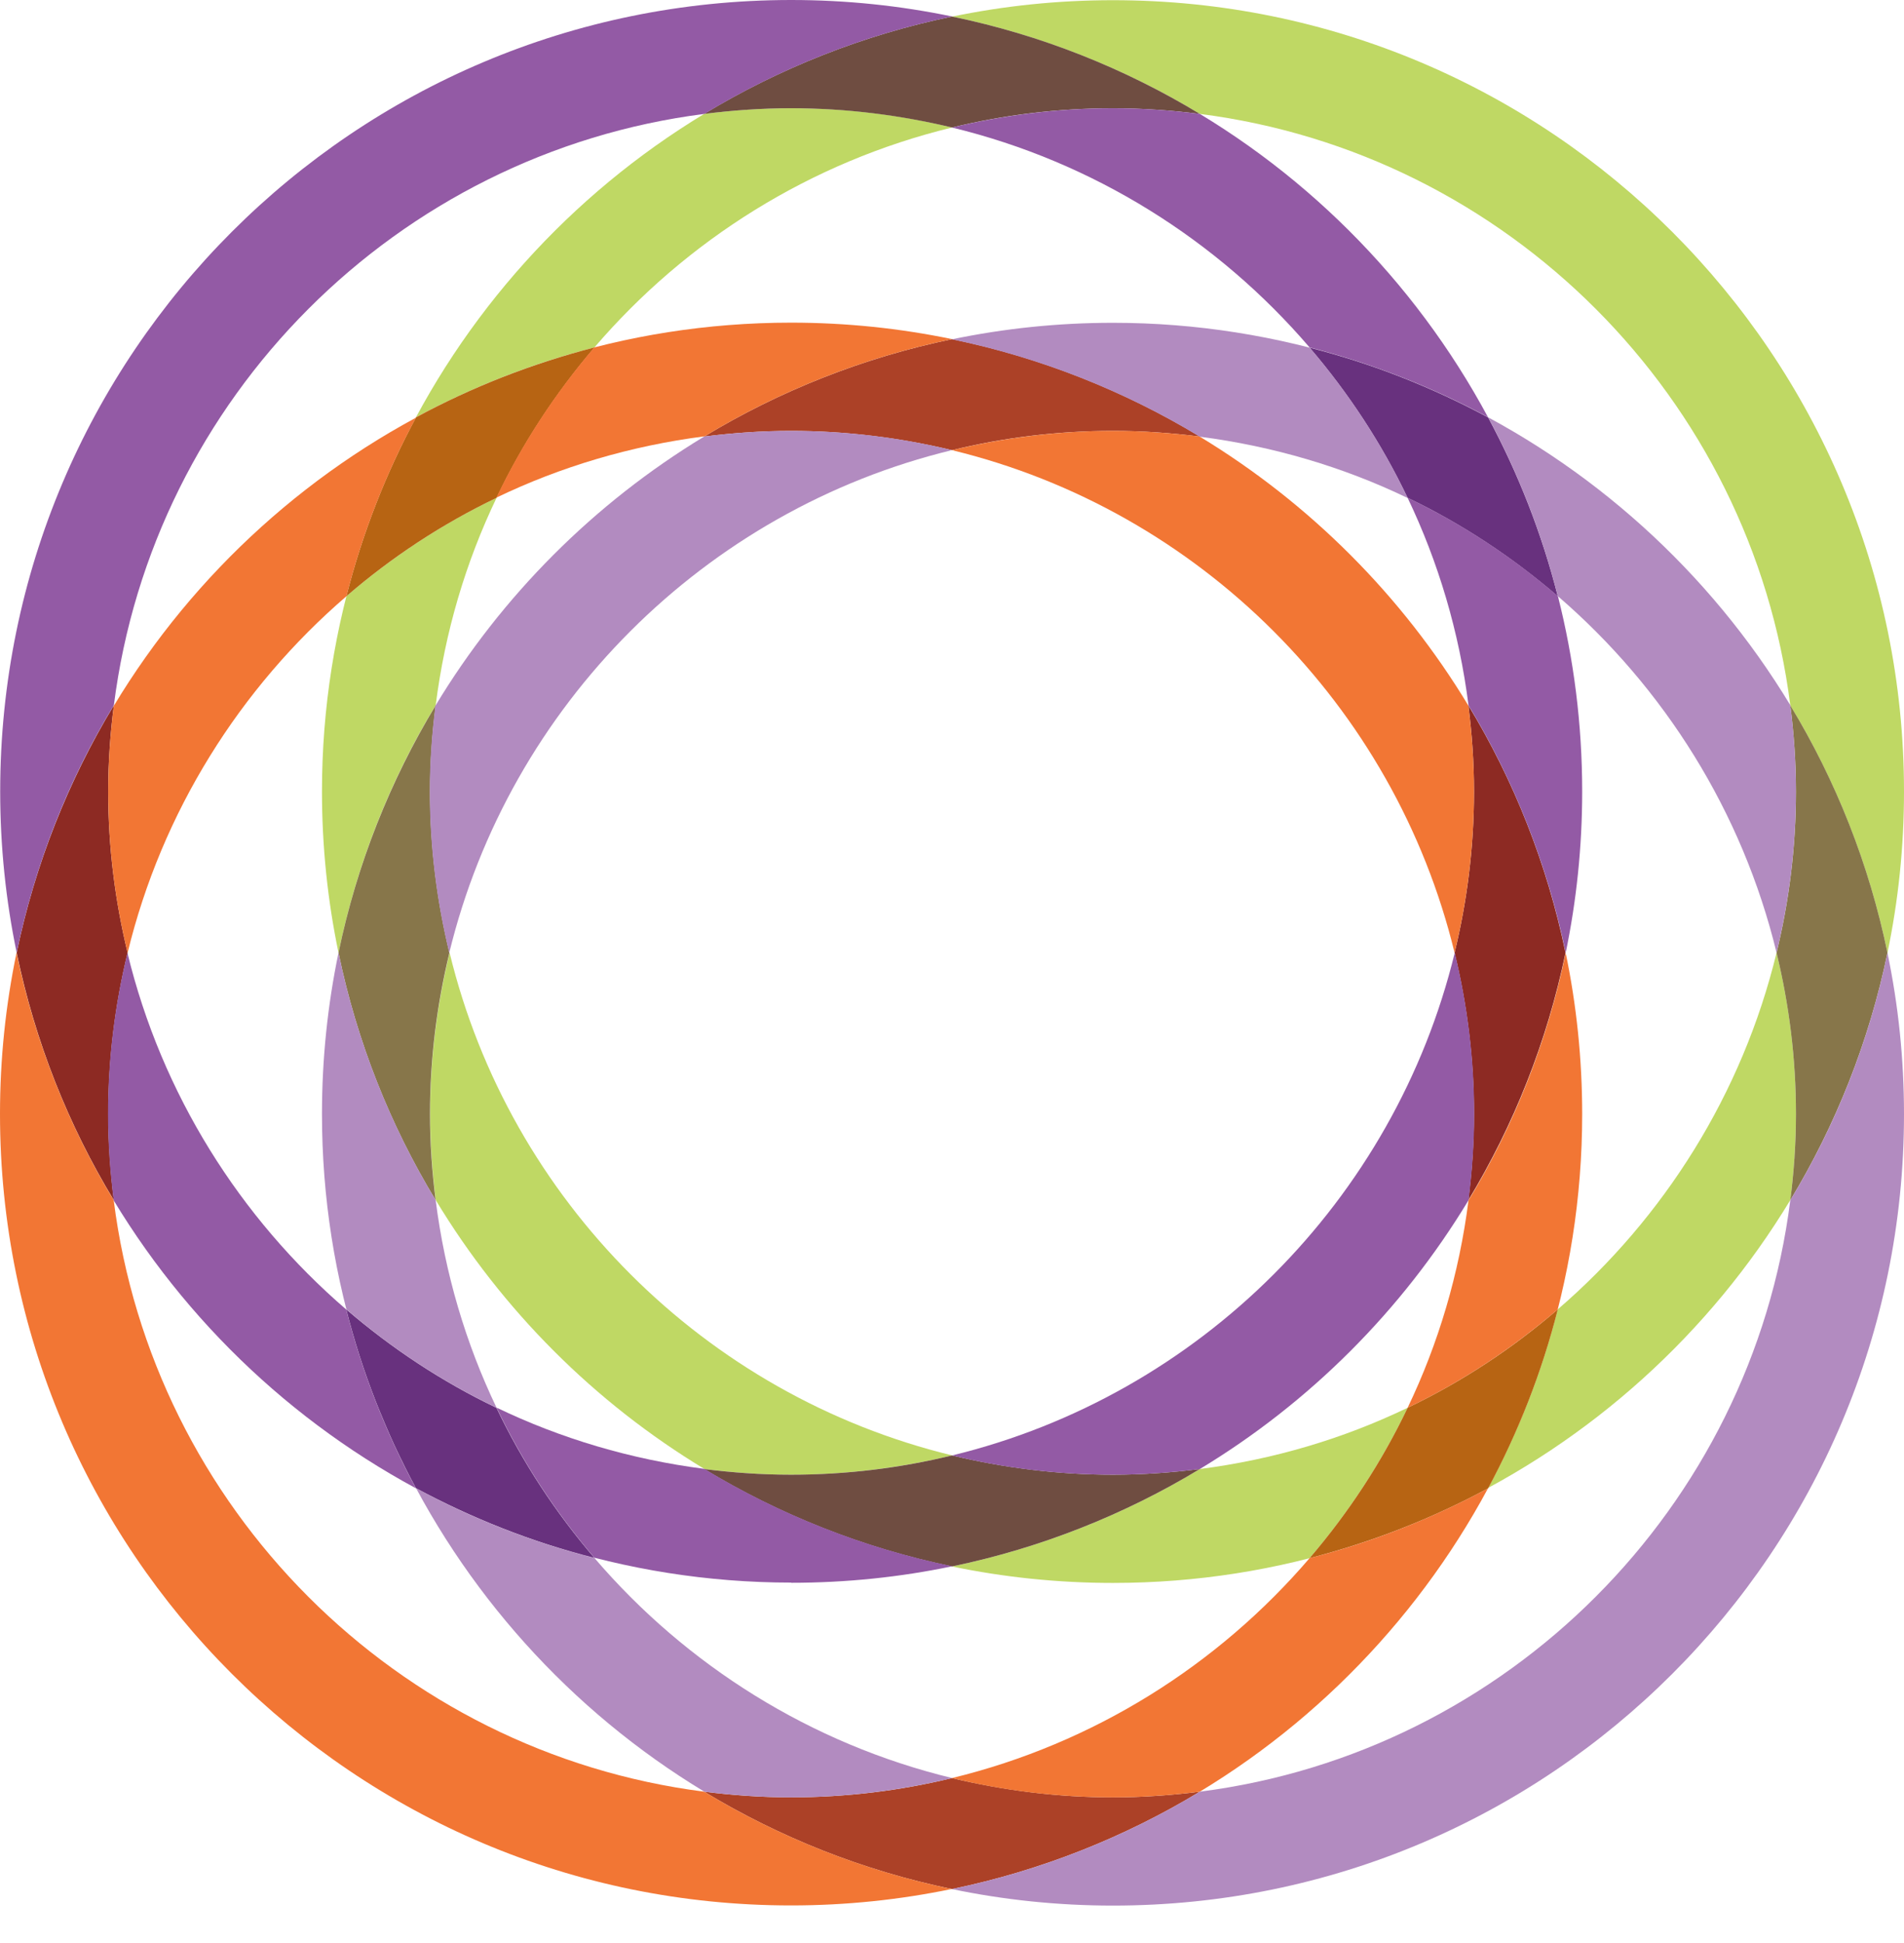 <svg width="50" height="51" viewBox="0 0 50 51" fill="none" xmlns="http://www.w3.org/2000/svg">
<path d="M26.951 38.559C27.019 38.568 27.087 38.577 27.159 38.586C27.091 38.577 27.019 38.568 26.951 38.559Z" fill="#BFD864"/>
<path d="M11.323 21.802C11.328 21.884 11.337 21.965 11.341 22.041C11.337 21.96 11.328 21.879 11.323 21.802Z" fill="#BFD864"/>
<path d="M13.636 11.929C13.609 11.974 13.586 12.014 13.559 12.06C13.582 12.014 13.609 11.974 13.636 11.929Z" fill="#BFD864"/>
<path d="M34.39 40.899C35.411 39.706 36.283 38.383 36.965 36.951C35.276 37.764 33.437 38.311 31.509 38.559C29.53 39.756 27.34 40.632 25 41.116C25 41.116 25 41.116 24.995 41.116C26.364 41.4 27.778 41.549 29.228 41.549C31.427 41.549 33.55 41.206 35.538 40.569C35.158 40.691 34.774 40.804 34.39 40.903V40.899Z" fill="#BFD864"/>
<path d="M22.272 40.348C22.127 40.298 21.983 40.244 21.843 40.19C21.987 40.244 22.127 40.298 22.272 40.348Z" fill="#BFD864"/>
<path d="M19.268 39.006C19.39 39.074 19.512 39.133 19.634 39.196C19.512 39.133 19.386 39.07 19.268 39.006Z" fill="#BFD864"/>
<path d="M20.104 39.435C20.239 39.503 20.375 39.562 20.51 39.625C20.375 39.562 20.239 39.499 20.104 39.435Z" fill="#BFD864"/>
<path d="M47.457 30.736C47.525 30.61 47.588 30.483 47.656 30.352C47.588 30.479 47.525 30.61 47.457 30.736Z" fill="#BFD864"/>
<path d="M11.337 19.566C11.337 19.598 11.332 19.634 11.328 19.666C11.328 19.634 11.332 19.598 11.337 19.566Z" fill="#BFD864"/>
<path d="M48.957 27.263C49.006 27.114 49.056 26.969 49.101 26.82C49.056 26.969 49.006 27.118 48.957 27.263Z" fill="#BFD864"/>
<path d="M25 0.434C27.335 0.917 29.53 1.793 31.509 2.99C39.584 4.02 45.994 10.438 47.014 18.514C48.207 20.488 49.083 22.678 49.566 25.009C49.851 23.64 50 22.227 50 20.777C50 9.304 40.7 0.005 29.228 0.005C27.778 0.005 26.36 0.154 24.995 0.438C24.995 0.438 24.995 0.438 25 0.438V0.434Z" fill="#BFD864"/>
<path d="M47.114 22.041C47.118 21.96 47.127 21.879 47.132 21.802C47.127 21.884 47.118 21.965 47.114 22.041Z" fill="#BFD864"/>
<path d="M47.123 19.67C47.123 19.639 47.118 19.602 47.114 19.571C47.114 19.602 47.118 19.639 47.123 19.67Z" fill="#BFD864"/>
<path d="M23.18 40.65C23.035 40.605 22.891 40.56 22.751 40.51C22.895 40.556 23.035 40.605 23.18 40.65Z" fill="#BFD864"/>
<path d="M48.641 28.166C48.695 28.022 48.749 27.873 48.803 27.724C48.749 27.873 48.695 28.017 48.641 28.166Z" fill="#BFD864"/>
<path d="M20.777 38.708C22.231 38.708 23.645 38.528 25.005 38.202C18.509 36.626 13.383 31.504 11.807 25.009C11.477 26.369 11.296 27.782 11.296 29.241C11.296 30.009 11.351 30.763 11.445 31.504C13.189 34.39 15.614 36.816 18.5 38.559C19.25 38.654 20.009 38.708 20.781 38.708H20.777Z" fill="#BFD864"/>
<path d="M48.284 29.043C48.347 28.898 48.406 28.758 48.464 28.613C48.406 28.758 48.347 28.902 48.284 29.043Z" fill="#BFD864"/>
<path d="M47.886 29.901C47.954 29.765 48.017 29.625 48.08 29.485C48.017 29.625 47.954 29.761 47.886 29.901Z" fill="#BFD864"/>
<path d="M22.751 1.039C22.895 0.994 23.035 0.944 23.184 0.899C23.04 0.944 22.895 0.989 22.751 1.039Z" fill="#BFD864"/>
<path d="M10.799 30.352C10.867 30.479 10.93 30.61 10.998 30.736C10.93 30.61 10.867 30.483 10.799 30.352Z" fill="#BFD864"/>
<path d="M10.37 29.485C10.434 29.625 10.497 29.761 10.565 29.901C10.497 29.765 10.434 29.625 10.37 29.485Z" fill="#BFD864"/>
<path d="M9.991 28.613C10.05 28.758 10.108 28.902 10.172 29.043C10.108 28.898 10.05 28.758 9.991 28.613Z" fill="#BFD864"/>
<path d="M11.441 18.514C11.685 16.585 12.231 14.752 13.04 13.067C11.608 13.753 10.289 14.625 9.097 15.65C9.196 15.253 9.313 14.855 9.435 14.467C8.803 16.454 8.455 18.573 8.455 20.772C8.455 22.222 8.604 23.64 8.889 25.005C9.372 22.674 10.244 20.483 11.441 18.509V18.514Z" fill="#BFD864"/>
<path d="M9.932 13.085C10.05 12.796 10.172 12.507 10.298 12.222C10.172 12.507 10.045 12.791 9.932 13.085Z" fill="#BFD864"/>
<path d="M47.163 29.241C47.163 27.782 46.983 26.364 46.653 25.009C45.754 28.708 43.704 31.96 40.908 34.368C40.488 36.021 39.869 37.593 39.079 39.06C38.74 39.241 38.397 39.413 38.049 39.575C41.775 37.823 44.896 35 47.014 31.5C47.109 30.759 47.163 30.005 47.163 29.237V29.241Z" fill="#BFD864"/>
<path d="M9.652 27.724C9.706 27.873 9.761 28.017 9.815 28.162C9.761 28.017 9.706 27.868 9.652 27.724Z" fill="#BFD864"/>
<path d="M9.097 25.899C9.133 26.043 9.173 26.183 9.214 26.323C9.173 26.183 9.133 26.039 9.097 25.899Z" fill="#BFD864"/>
<path d="M37.782 39.702C37.516 39.824 37.245 39.937 36.974 40.05C37.245 39.941 37.516 39.824 37.782 39.702Z" fill="#BFD864"/>
<path d="M30.447 2.886C30.411 2.886 30.375 2.882 30.339 2.877C30.375 2.877 30.411 2.882 30.447 2.886Z" fill="#BFD864"/>
<path d="M21.843 1.36C21.987 1.305 22.127 1.251 22.272 1.201C22.127 1.251 21.983 1.305 21.843 1.36Z" fill="#BFD864"/>
<path d="M30.447 38.663C30.411 38.663 30.375 38.668 30.339 38.672C30.375 38.672 30.411 38.668 30.447 38.663Z" fill="#BFD864"/>
<path d="M10.921 10.953C12.389 10.163 13.961 9.539 15.61 9.119C18.022 6.305 21.283 4.25 25 3.347C23.645 3.017 22.231 2.841 20.772 2.841C20 2.841 19.237 2.895 18.491 2.99C14.982 5.113 12.15 8.252 10.402 11.992C10.565 11.64 10.736 11.296 10.921 10.953Z" fill="#BFD864"/>
<path d="M19.268 2.543C19.39 2.475 19.512 2.416 19.634 2.353C19.512 2.416 19.386 2.48 19.268 2.543Z" fill="#BFD864"/>
<path d="M0.438 25.009C0.921 27.34 1.793 29.53 2.99 31.504C2.895 30.763 2.841 30.009 2.841 29.241C2.841 27.782 3.022 26.364 3.351 25.009C3.022 23.649 2.841 22.236 2.841 20.777C2.841 20.009 2.895 19.255 2.99 18.514C1.798 20.488 0.921 22.678 0.438 25.009Z" fill="#8D2A23"/>
<path d="M41.111 25.009C40.628 22.678 39.756 20.488 38.559 18.514C38.654 19.255 38.708 20.009 38.708 20.777C38.708 22.236 38.528 23.654 38.198 25.009C38.528 26.369 38.708 27.782 38.708 29.241C38.708 30.009 38.654 30.763 38.559 31.504C39.752 29.53 40.628 27.34 41.111 25.009Z" fill="#8D2A23"/>
<path d="M18.491 11.459C19.241 11.364 20 11.31 20.772 11.31C22.227 11.31 23.64 11.491 25 11.816C26.355 11.486 27.769 11.31 29.228 11.31C30 11.31 30.763 11.364 31.509 11.459C29.53 10.262 27.34 9.386 25 8.902C22.665 9.386 20.47 10.262 18.491 11.459Z" fill="#AC4127"/>
<path d="M31.509 47.028C30.759 47.123 30 47.177 29.228 47.177C27.773 47.177 26.36 46.996 25 46.671C23.645 47.001 22.231 47.177 20.772 47.177C20 47.177 19.237 47.123 18.491 47.028C20.47 48.225 22.66 49.101 25 49.584C27.335 49.101 29.53 48.225 31.509 47.028Z" fill="#AC4127"/>
<path d="M13.035 36.951C11.604 36.265 10.285 35.393 9.092 34.368C9.512 36.021 10.131 37.593 10.921 39.06C12.389 39.851 13.961 40.474 15.61 40.894C14.589 39.702 13.717 38.379 13.035 36.947V36.951Z" fill="#68317E"/>
<path d="M36.965 13.067C38.397 13.753 39.715 14.625 40.908 15.65C40.488 13.997 39.869 12.425 39.079 10.957C37.611 10.167 36.039 9.544 34.39 9.124C35.411 10.316 36.283 11.64 36.965 13.071V13.067Z" fill="#68317E"/>
<path d="M8.889 25.009C9.372 27.34 10.244 29.53 11.441 31.504C11.346 30.763 11.292 30.009 11.292 29.241C11.292 27.782 11.473 26.364 11.802 25.009C11.473 23.649 11.292 22.236 11.292 20.777C11.292 20.009 11.346 19.255 11.441 18.514C10.248 20.488 9.372 22.678 8.889 25.009Z" fill="#87764A"/>
<path d="M49.566 25.009C49.083 22.678 48.211 20.488 47.014 18.514C47.109 19.255 47.163 20.009 47.163 20.777C47.163 22.236 46.983 23.654 46.653 25.009C46.983 26.369 47.163 27.782 47.163 29.241C47.163 30.009 47.109 30.763 47.014 31.504C48.207 29.53 49.083 27.34 49.566 25.009Z" fill="#87764A"/>
<path d="M40.908 34.368C39.72 35.393 38.397 36.265 36.965 36.951C36.283 38.383 35.411 39.706 34.39 40.899C36.043 40.474 37.615 39.855 39.079 39.065C39.869 37.597 40.488 36.025 40.908 34.372V34.368Z" fill="#B76413"/>
<path d="M9.097 15.65C10.285 14.625 11.608 13.753 13.04 13.067C13.722 11.635 14.594 10.312 15.614 9.119C13.961 9.544 12.389 10.163 10.926 10.953C10.136 12.421 9.517 13.993 9.097 15.646V15.65Z" fill="#B76413"/>
<path d="M18.491 2.99C19.241 2.895 20 2.841 20.772 2.841C22.227 2.841 23.64 3.022 25 3.347C26.355 3.017 27.769 2.841 29.228 2.841C30 2.841 30.763 2.895 31.509 2.99C29.53 1.793 27.34 0.917 25 0.434C22.665 0.917 20.47 1.793 18.491 2.99Z" fill="#6F4D41"/>
<path d="M31.509 38.559C30.759 38.654 30 38.708 29.228 38.708C27.773 38.708 26.36 38.528 25 38.202C23.645 38.532 22.231 38.708 20.772 38.708C20 38.708 19.237 38.654 18.491 38.559C20.47 39.756 22.66 40.632 25 41.116C27.335 40.632 29.53 39.756 31.509 38.559Z" fill="#6F4D41"/>
<path d="M22.841 38.586C22.909 38.577 22.977 38.568 23.049 38.559C22.981 38.568 22.913 38.577 22.841 38.586Z" fill="#935AA5"/>
<path d="M27.254 40.51C27.109 40.556 26.969 40.605 26.82 40.65C26.965 40.605 27.109 40.56 27.254 40.51Z" fill="#935AA5"/>
<path d="M19.553 38.663C19.589 38.663 19.625 38.668 19.661 38.672C19.625 38.672 19.589 38.668 19.553 38.663Z" fill="#935AA5"/>
<path d="M28.157 40.19C28.013 40.244 27.873 40.298 27.728 40.348C27.873 40.298 28.017 40.244 28.157 40.19Z" fill="#935AA5"/>
<path d="M30.732 2.543C30.61 2.475 30.488 2.416 30.366 2.353C30.488 2.416 30.614 2.48 30.732 2.543Z" fill="#935AA5"/>
<path d="M30.732 39.006C30.61 39.074 30.488 39.133 30.366 39.196C30.488 39.133 30.614 39.07 30.732 39.006Z" fill="#935AA5"/>
<path d="M38.672 19.67C38.672 19.639 38.668 19.602 38.663 19.571C38.663 19.602 38.668 19.639 38.672 19.67Z" fill="#935AA5"/>
<path d="M39.702 12.222C39.828 12.507 39.955 12.791 40.068 13.085C39.95 12.796 39.828 12.507 39.702 12.222Z" fill="#935AA5"/>
<path d="M40.176 13.351C40.294 13.663 40.407 13.975 40.51 14.291C40.407 13.975 40.294 13.659 40.176 13.351Z" fill="#935AA5"/>
<path d="M29.228 2.841C27.773 2.841 26.36 3.022 25 3.347C28.713 4.246 31.978 6.305 34.39 9.119C36.043 9.544 37.615 10.163 39.079 10.953C39.259 11.292 39.431 11.64 39.598 11.992C37.85 8.252 35.023 5.113 31.509 2.99C30.759 2.895 30 2.841 29.228 2.841Z" fill="#935AA5"/>
<path d="M40.569 14.467C40.691 14.855 40.809 15.248 40.908 15.65C40.809 15.253 40.691 14.86 40.569 14.467Z" fill="#935AA5"/>
<path d="M20.777 41.545C22.227 41.545 23.645 41.396 25.009 41.111C25.009 41.111 25.009 41.111 25.005 41.111C22.669 40.628 20.474 39.752 18.496 38.555C16.567 38.306 14.729 37.76 13.04 36.947C13.722 38.379 14.594 39.702 15.614 40.894C15.226 40.795 14.842 40.682 14.467 40.56C16.459 41.192 18.577 41.54 20.777 41.54V41.545Z" fill="#935AA5"/>
<path d="M38.659 22.041C38.663 21.96 38.672 21.879 38.677 21.802C38.672 21.884 38.663 21.965 38.659 22.041Z" fill="#935AA5"/>
<path d="M25 38.202C26.355 38.532 27.769 38.708 29.228 38.708C30 38.708 30.763 38.654 31.509 38.559C34.395 36.816 36.82 34.39 38.564 31.504C38.658 30.763 38.713 30.009 38.713 29.241C38.713 27.782 38.532 26.364 38.202 25.009C36.621 31.504 31.5 36.626 25.005 38.202H25Z" fill="#935AA5"/>
<path d="M2.114 29.901C2.046 29.765 1.983 29.625 1.92 29.49C1.983 29.63 2.046 29.765 2.114 29.901Z" fill="#935AA5"/>
<path d="M39.205 30.352C39.137 30.479 39.074 30.61 39.006 30.736C39.074 30.61 39.137 30.483 39.205 30.352Z" fill="#935AA5"/>
<path d="M40.009 28.613C39.95 28.758 39.892 28.902 39.828 29.043C39.892 28.898 39.95 28.758 40.009 28.613Z" fill="#935AA5"/>
<path d="M39.63 29.485C39.566 29.625 39.503 29.761 39.435 29.901C39.503 29.765 39.566 29.625 39.63 29.485Z" fill="#935AA5"/>
<path d="M2.547 30.736C2.48 30.61 2.416 30.483 2.349 30.357C2.416 30.483 2.48 30.614 2.547 30.736Z" fill="#935AA5"/>
<path d="M10.948 35.768C10.976 35.786 11.007 35.804 11.039 35.827C11.012 35.809 10.98 35.79 10.948 35.768Z" fill="#935AA5"/>
<path d="M12.222 39.702C12.489 39.824 12.76 39.937 13.031 40.05C12.76 39.941 12.489 39.824 12.222 39.702Z" fill="#935AA5"/>
<path d="M40.352 27.724C40.298 27.873 40.244 28.017 40.19 28.162C40.244 28.017 40.298 27.868 40.352 27.724Z" fill="#935AA5"/>
<path d="M36.965 13.067C37.773 14.756 38.32 16.59 38.564 18.514C39.756 20.488 40.632 22.678 41.116 25.009C41.4 23.64 41.549 22.227 41.549 20.777C41.549 19.006 41.328 17.29 40.912 15.65C39.724 14.625 38.401 13.753 36.969 13.067H36.965Z" fill="#935AA5"/>
<path d="M36.445 12.06C36.423 12.014 36.396 11.974 36.368 11.929C36.396 11.974 36.418 12.014 36.445 12.06Z" fill="#935AA5"/>
<path d="M40.79 26.323C40.831 26.183 40.872 26.039 40.908 25.899C40.872 26.043 40.831 26.183 40.79 26.323Z" fill="#935AA5"/>
<path d="M19.553 2.886C19.589 2.886 19.625 2.882 19.661 2.877C19.625 2.877 19.589 2.882 19.553 2.886Z" fill="#935AA5"/>
<path d="M26.82 0.903C26.965 0.949 27.109 0.994 27.254 1.043C27.109 0.998 26.969 0.949 26.82 0.903Z" fill="#935AA5"/>
<path d="M27.728 1.201C27.873 1.251 28.017 1.305 28.157 1.36C28.013 1.305 27.873 1.251 27.728 1.201Z" fill="#935AA5"/>
<path d="M2.99 18.514C4.011 10.438 10.42 4.02 18.496 2.99C20.474 1.793 22.665 0.917 25.005 0.434C25.005 0.434 25.005 0.434 25.009 0.434C23.64 0.149 22.227 0 20.777 0C9.304 0 0.005 9.3 0.005 20.772C0.005 22.222 0.154 23.64 0.438 25.005C0.921 22.674 1.793 20.483 2.99 18.509V18.514Z" fill="#935AA5"/>
<path d="M0.759 26.323C0.718 26.183 0.677 26.039 0.641 25.899C0.677 26.043 0.718 26.183 0.759 26.323Z" fill="#935AA5"/>
<path d="M1.364 28.166C1.31 28.022 1.256 27.873 1.201 27.728C1.256 27.877 1.31 28.022 1.364 28.166Z" fill="#935AA5"/>
<path d="M1.721 29.043C1.658 28.898 1.599 28.758 1.54 28.613C1.599 28.758 1.658 28.902 1.721 29.043Z" fill="#935AA5"/>
<path d="M2.886 19.566C2.886 19.598 2.882 19.634 2.877 19.666C2.877 19.634 2.882 19.598 2.886 19.566Z" fill="#935AA5"/>
<path d="M10.921 39.065C10.131 37.597 9.512 36.025 9.092 34.372C6.296 31.965 4.246 28.713 3.347 25.014C3.017 26.373 2.836 27.787 2.836 29.246C2.836 30.014 2.891 30.768 2.986 31.509C5.104 35.009 8.225 37.832 11.951 39.584C11.603 39.422 11.26 39.25 10.921 39.07V39.065Z" fill="#935AA5"/>
<path d="M2.873 21.802C2.877 21.884 2.886 21.965 2.891 22.041C2.886 21.96 2.877 21.879 2.873 21.802Z" fill="#935AA5"/>
<path d="M29.896 10.583C29.761 10.519 29.625 10.456 29.494 10.393C29.63 10.456 29.765 10.519 29.896 10.583Z" fill="#F27634"/>
<path d="M30.732 11.012C30.61 10.944 30.488 10.885 30.366 10.822C30.488 10.885 30.614 10.948 30.732 11.012Z" fill="#F27634"/>
<path d="M19.553 11.355C19.589 11.355 19.625 11.351 19.661 11.346C19.625 11.346 19.589 11.351 19.553 11.355Z" fill="#F27634"/>
<path d="M39.006 19.282C39.074 19.408 39.142 19.539 39.205 19.666C39.137 19.539 39.074 19.408 39.006 19.282Z" fill="#F27634"/>
<path d="M40.908 24.119C40.872 23.975 40.831 23.835 40.79 23.695C40.831 23.835 40.872 23.979 40.908 24.119Z" fill="#F27634"/>
<path d="M39.828 20.976C39.892 21.12 39.95 21.26 40.009 21.405C39.95 21.26 39.892 21.116 39.828 20.976Z" fill="#F27634"/>
<path d="M40.19 21.852C40.244 21.996 40.298 22.145 40.352 22.29C40.298 22.141 40.244 21.996 40.19 21.852Z" fill="#F27634"/>
<path d="M27.728 9.67C27.873 9.72 28.017 9.774 28.157 9.828C28.013 9.774 27.873 9.72 27.728 9.67Z" fill="#F27634"/>
<path d="M36.368 38.089C36.396 38.044 36.418 38.004 36.445 37.958C36.423 38.004 36.396 38.044 36.368 38.089Z" fill="#F27634"/>
<path d="M38.677 28.216C38.672 28.135 38.663 28.053 38.659 27.977C38.663 28.058 38.672 28.139 38.677 28.216Z" fill="#F27634"/>
<path d="M31.509 11.459C30.759 11.364 30 11.31 29.228 11.31C27.773 11.31 26.36 11.491 25 11.816C31.5 13.392 36.621 18.514 38.198 25.009C38.528 23.649 38.708 22.236 38.708 20.777C38.708 20.009 38.654 19.255 38.559 18.514C38.559 18.514 38.559 18.523 38.564 18.527C36.82 15.637 34.39 13.207 31.504 11.459H31.509Z" fill="#F27634"/>
<path d="M38.663 30.452C38.663 30.42 38.668 30.384 38.672 30.352C38.672 30.384 38.668 30.42 38.663 30.452Z" fill="#F27634"/>
<path d="M18.491 11.459C20.47 10.262 22.66 9.386 25 8.902C25 8.902 25 8.902 25.005 8.902C23.636 8.618 22.222 8.469 20.772 8.469C18.573 8.469 16.45 8.812 14.463 9.449C14.842 9.327 15.226 9.214 15.61 9.115C14.589 10.307 13.717 11.63 13.035 13.062C14.725 12.249 16.563 11.703 18.491 11.454V11.459Z" fill="#F27634"/>
<path d="M2.99 18.514C2.895 19.255 2.841 20.009 2.841 20.777C2.841 22.236 3.022 23.654 3.351 25.009C4.25 21.31 6.301 18.058 9.097 15.65C9.517 13.997 10.136 12.425 10.926 10.957C11.265 10.777 11.608 10.605 11.956 10.443C8.225 12.195 5.099 15.023 2.986 18.532C2.986 18.532 2.986 18.523 2.99 18.518V18.514Z" fill="#F27634"/>
<path d="M26.82 9.368C26.965 9.413 27.109 9.458 27.249 9.508C27.105 9.463 26.965 9.413 26.82 9.368Z" fill="#F27634"/>
<path d="M2.344 19.666C2.412 19.539 2.475 19.408 2.543 19.282C2.475 19.408 2.407 19.539 2.344 19.666Z" fill="#F27634"/>
<path d="M39.079 39.065C37.611 39.855 36.039 40.479 34.39 40.899C31.978 43.713 28.717 45.768 25 46.671C26.355 47.001 27.769 47.177 29.228 47.177C30 47.177 30.763 47.123 31.509 47.028C35.018 44.905 37.85 41.766 39.598 38.026C39.435 38.379 39.264 38.722 39.079 39.065Z" fill="#F27634"/>
<path d="M12.222 10.316C12.489 10.194 12.76 10.081 13.031 9.968C12.76 10.077 12.489 10.194 12.222 10.316Z" fill="#F27634"/>
<path d="M29.896 47.904C29.761 47.968 29.625 48.031 29.494 48.094C29.63 48.031 29.765 47.968 29.896 47.904Z" fill="#F27634"/>
<path d="M28.157 48.658C28.013 48.713 27.873 48.767 27.728 48.817C27.873 48.767 28.017 48.713 28.157 48.658Z" fill="#F27634"/>
<path d="M27.254 48.979C27.109 49.024 26.969 49.074 26.825 49.119C26.969 49.074 27.114 49.029 27.254 48.979Z" fill="#F27634"/>
<path d="M40.068 36.933C39.95 37.222 39.828 37.511 39.702 37.796C39.828 37.511 39.955 37.227 40.068 36.933Z" fill="#F27634"/>
<path d="M38.564 31.504C38.32 33.433 37.773 35.267 36.965 36.951C38.397 36.265 39.715 35.393 40.908 34.368C40.809 34.765 40.691 35.163 40.569 35.551C41.202 33.564 41.549 31.445 41.549 29.246C41.549 27.796 41.4 26.378 41.116 25.014C40.632 27.344 39.761 29.535 38.564 31.509V31.504Z" fill="#F27634"/>
<path d="M30.732 47.475C30.61 47.543 30.488 47.602 30.366 47.665C30.488 47.602 30.614 47.538 30.732 47.475Z" fill="#F27634"/>
<path d="M2.877 30.348C2.877 30.379 2.882 30.416 2.886 30.447C2.886 30.416 2.882 30.379 2.877 30.348Z" fill="#F27634"/>
<path d="M1.92 20.533C1.983 20.393 2.046 20.257 2.114 20.117C2.046 20.253 1.983 20.393 1.92 20.533Z" fill="#F27634"/>
<path d="M19.553 47.132C19.589 47.132 19.625 47.136 19.661 47.141C19.625 47.141 19.589 47.136 19.553 47.132Z" fill="#F27634"/>
<path d="M10.948 14.25C10.976 14.232 11.007 14.214 11.039 14.191C11.012 14.21 10.98 14.228 10.948 14.25Z" fill="#F27634"/>
<path d="M2.891 27.977C2.886 28.058 2.877 28.139 2.873 28.216C2.877 28.135 2.886 28.053 2.891 27.977Z" fill="#F27634"/>
<path d="M25 49.584C22.665 49.101 20.47 48.225 18.491 47.028C10.415 45.998 4.006 39.58 2.986 31.504C1.793 29.53 0.917 27.34 0.434 25.009C0.149 26.378 0 27.791 0 29.241C0 40.714 9.3 50.014 20.772 50.014C22.222 50.014 23.636 49.864 25.005 49.58C25.005 49.58 25.005 49.58 25 49.58V49.584Z" fill="#F27634"/>
<path d="M1.54 21.405C1.599 21.26 1.658 21.116 1.721 20.976C1.658 21.12 1.599 21.26 1.54 21.405Z" fill="#F27634"/>
<path d="M0.641 24.119C0.677 23.975 0.718 23.835 0.759 23.695C0.718 23.835 0.677 23.979 0.641 24.119Z" fill="#F27634"/>
<path d="M1.201 22.294C1.256 22.145 1.31 22.001 1.364 21.856C1.31 22.001 1.256 22.15 1.201 22.294Z" fill="#F27634"/>
<path d="M20.51 10.393C20.375 10.456 20.239 10.519 20.108 10.583C20.244 10.519 20.379 10.456 20.51 10.393Z" fill="#B28BC0"/>
<path d="M19.634 10.822C19.512 10.885 19.386 10.948 19.268 11.012C19.39 10.944 19.512 10.885 19.634 10.822Z" fill="#B28BC0"/>
<path d="M11.341 27.977C11.337 28.058 11.328 28.139 11.323 28.216C11.328 28.135 11.337 28.053 11.341 27.977Z" fill="#B28BC0"/>
<path d="M11.328 30.348C11.328 30.379 11.332 30.416 11.337 30.447C11.337 30.416 11.332 30.379 11.328 30.348Z" fill="#B28BC0"/>
<path d="M30.447 11.355C30.411 11.355 30.375 11.351 30.339 11.346C30.375 11.346 30.411 11.351 30.447 11.355Z" fill="#B28BC0"/>
<path d="M22.272 9.67C22.127 9.72 21.983 9.774 21.843 9.828C21.987 9.774 22.127 9.72 22.272 9.67Z" fill="#B28BC0"/>
<path d="M36.965 13.067C36.283 11.635 35.411 10.312 34.39 9.119C34.779 9.219 35.163 9.332 35.538 9.453C33.546 8.821 31.427 8.473 29.228 8.473C27.778 8.473 26.364 8.622 24.995 8.907C24.995 8.907 24.995 8.907 25 8.907C27.335 9.39 29.53 10.267 31.509 11.463C33.437 11.712 35.276 12.258 36.965 13.071V13.067Z" fill="#B28BC0"/>
<path d="M47.114 27.977C47.118 28.058 47.127 28.139 47.132 28.216C47.127 28.135 47.118 28.053 47.114 27.977Z" fill="#B28BC0"/>
<path d="M48.284 20.976C48.347 21.12 48.406 21.26 48.464 21.405C48.406 21.26 48.347 21.116 48.284 20.976Z" fill="#B28BC0"/>
<path d="M48.641 21.852C48.695 21.996 48.749 22.145 48.803 22.294C48.749 22.145 48.695 22.001 48.641 21.852Z" fill="#B28BC0"/>
<path d="M47.886 20.117C47.954 20.253 48.017 20.393 48.08 20.529C48.017 20.388 47.954 20.253 47.886 20.117Z" fill="#B28BC0"/>
<path d="M47.457 19.282C47.525 19.408 47.588 19.535 47.656 19.666C47.588 19.539 47.525 19.408 47.457 19.282Z" fill="#B28BC0"/>
<path d="M48.957 22.755C49.006 22.904 49.056 23.049 49.101 23.198C49.056 23.049 49.006 22.9 48.957 22.755Z" fill="#B28BC0"/>
<path d="M25 11.816C23.645 11.486 22.231 11.31 20.772 11.31C20 11.31 19.237 11.364 18.491 11.459C15.605 13.207 13.175 15.637 11.432 18.527C11.432 18.527 11.432 18.518 11.436 18.514C11.341 19.255 11.287 20.009 11.287 20.777C11.287 22.236 11.468 23.654 11.798 25.009C13.379 18.514 18.5 13.392 24.995 11.816H25Z" fill="#B28BC0"/>
<path d="M13.559 37.958C13.582 38.004 13.609 38.044 13.636 38.089C13.609 38.044 13.586 38.004 13.559 37.958Z" fill="#B28BC0"/>
<path d="M23.18 9.368C23.035 9.413 22.891 9.458 22.751 9.508C22.895 9.463 23.035 9.413 23.18 9.368Z" fill="#B28BC0"/>
<path d="M39.079 10.953C39.869 12.421 40.488 13.993 40.908 15.646C43.704 18.053 45.754 21.305 46.653 25.005C46.983 23.645 47.163 22.231 47.163 20.772C47.163 20.005 47.109 19.25 47.014 18.509C44.896 15.009 41.775 12.186 38.049 10.434C38.397 10.596 38.74 10.768 39.079 10.948V10.953Z" fill="#B28BC0"/>
<path d="M20.104 47.904C20.239 47.968 20.375 48.031 20.506 48.094C20.37 48.031 20.235 47.968 20.104 47.904Z" fill="#B28BC0"/>
<path d="M19.268 47.475C19.39 47.543 19.512 47.602 19.634 47.665C19.512 47.602 19.386 47.538 19.268 47.475Z" fill="#B28BC0"/>
<path d="M10.298 37.796C10.172 37.511 10.045 37.227 9.932 36.933C10.05 37.222 10.172 37.511 10.298 37.796Z" fill="#B28BC0"/>
<path d="M49.566 25.009C49.083 27.34 48.211 29.53 47.014 31.504C45.994 39.58 39.584 45.998 31.509 47.028C29.53 48.225 27.34 49.101 25 49.584C25 49.584 25 49.584 24.995 49.584C26.364 49.869 27.778 50.018 29.228 50.018C40.7 50.018 50 40.718 50 29.246C50 27.796 49.851 26.378 49.566 25.014V25.009Z" fill="#B28BC0"/>
<path d="M47.118 30.452C47.118 30.42 47.123 30.384 47.127 30.352C47.127 30.384 47.123 30.42 47.118 30.452Z" fill="#B28BC0"/>
<path d="M22.272 48.817C22.127 48.767 21.983 48.713 21.843 48.658C21.987 48.713 22.127 48.767 22.272 48.817Z" fill="#B28BC0"/>
<path d="M23.18 49.115C23.035 49.07 22.891 49.024 22.751 48.975C22.895 49.02 23.035 49.07 23.18 49.115Z" fill="#B28BC0"/>
<path d="M30.447 47.132C30.411 47.132 30.375 47.136 30.339 47.141C30.375 47.141 30.411 47.136 30.447 47.132Z" fill="#B28BC0"/>
<path d="M39.056 14.25C39.029 14.232 38.997 14.214 38.966 14.191C38.993 14.21 39.024 14.228 39.056 14.25Z" fill="#B28BC0"/>
<path d="M20.777 47.177C22.231 47.177 23.645 46.996 25.005 46.671C21.292 45.772 18.026 43.713 15.614 40.899C13.961 40.474 12.389 39.855 10.926 39.065C10.745 38.726 10.574 38.379 10.406 38.026C12.155 41.766 14.982 44.905 18.496 47.028C19.246 47.123 20.005 47.177 20.777 47.177Z" fill="#B28BC0"/>
<path d="M10.795 19.666C10.863 19.539 10.926 19.408 10.994 19.282C10.926 19.408 10.858 19.539 10.795 19.666Z" fill="#B28BC0"/>
<path d="M37.782 10.316C37.516 10.194 37.245 10.081 36.974 9.968C37.245 10.077 37.516 10.194 37.782 10.316Z" fill="#B28BC0"/>
<path d="M9.097 34.368C10.285 35.393 11.608 36.265 13.04 36.951C12.231 35.262 11.685 33.428 11.441 31.504C10.248 29.53 9.372 27.34 8.889 25.009C8.604 26.378 8.455 27.791 8.455 29.241C8.455 31.441 8.799 33.559 9.435 35.547C9.313 35.158 9.196 34.765 9.097 34.363V34.368Z" fill="#B28BC0"/>
<path d="M9.214 23.695C9.173 23.835 9.133 23.979 9.097 24.119C9.133 23.975 9.173 23.835 9.214 23.695Z" fill="#B28BC0"/>
<path d="M9.652 22.294C9.706 22.145 9.761 22.001 9.815 21.856C9.761 22.001 9.706 22.15 9.652 22.294Z" fill="#B28BC0"/>
<path d="M9.991 21.405C10.05 21.26 10.108 21.116 10.172 20.976C10.108 21.12 10.05 21.26 9.991 21.405Z" fill="#B28BC0"/>
</svg>
